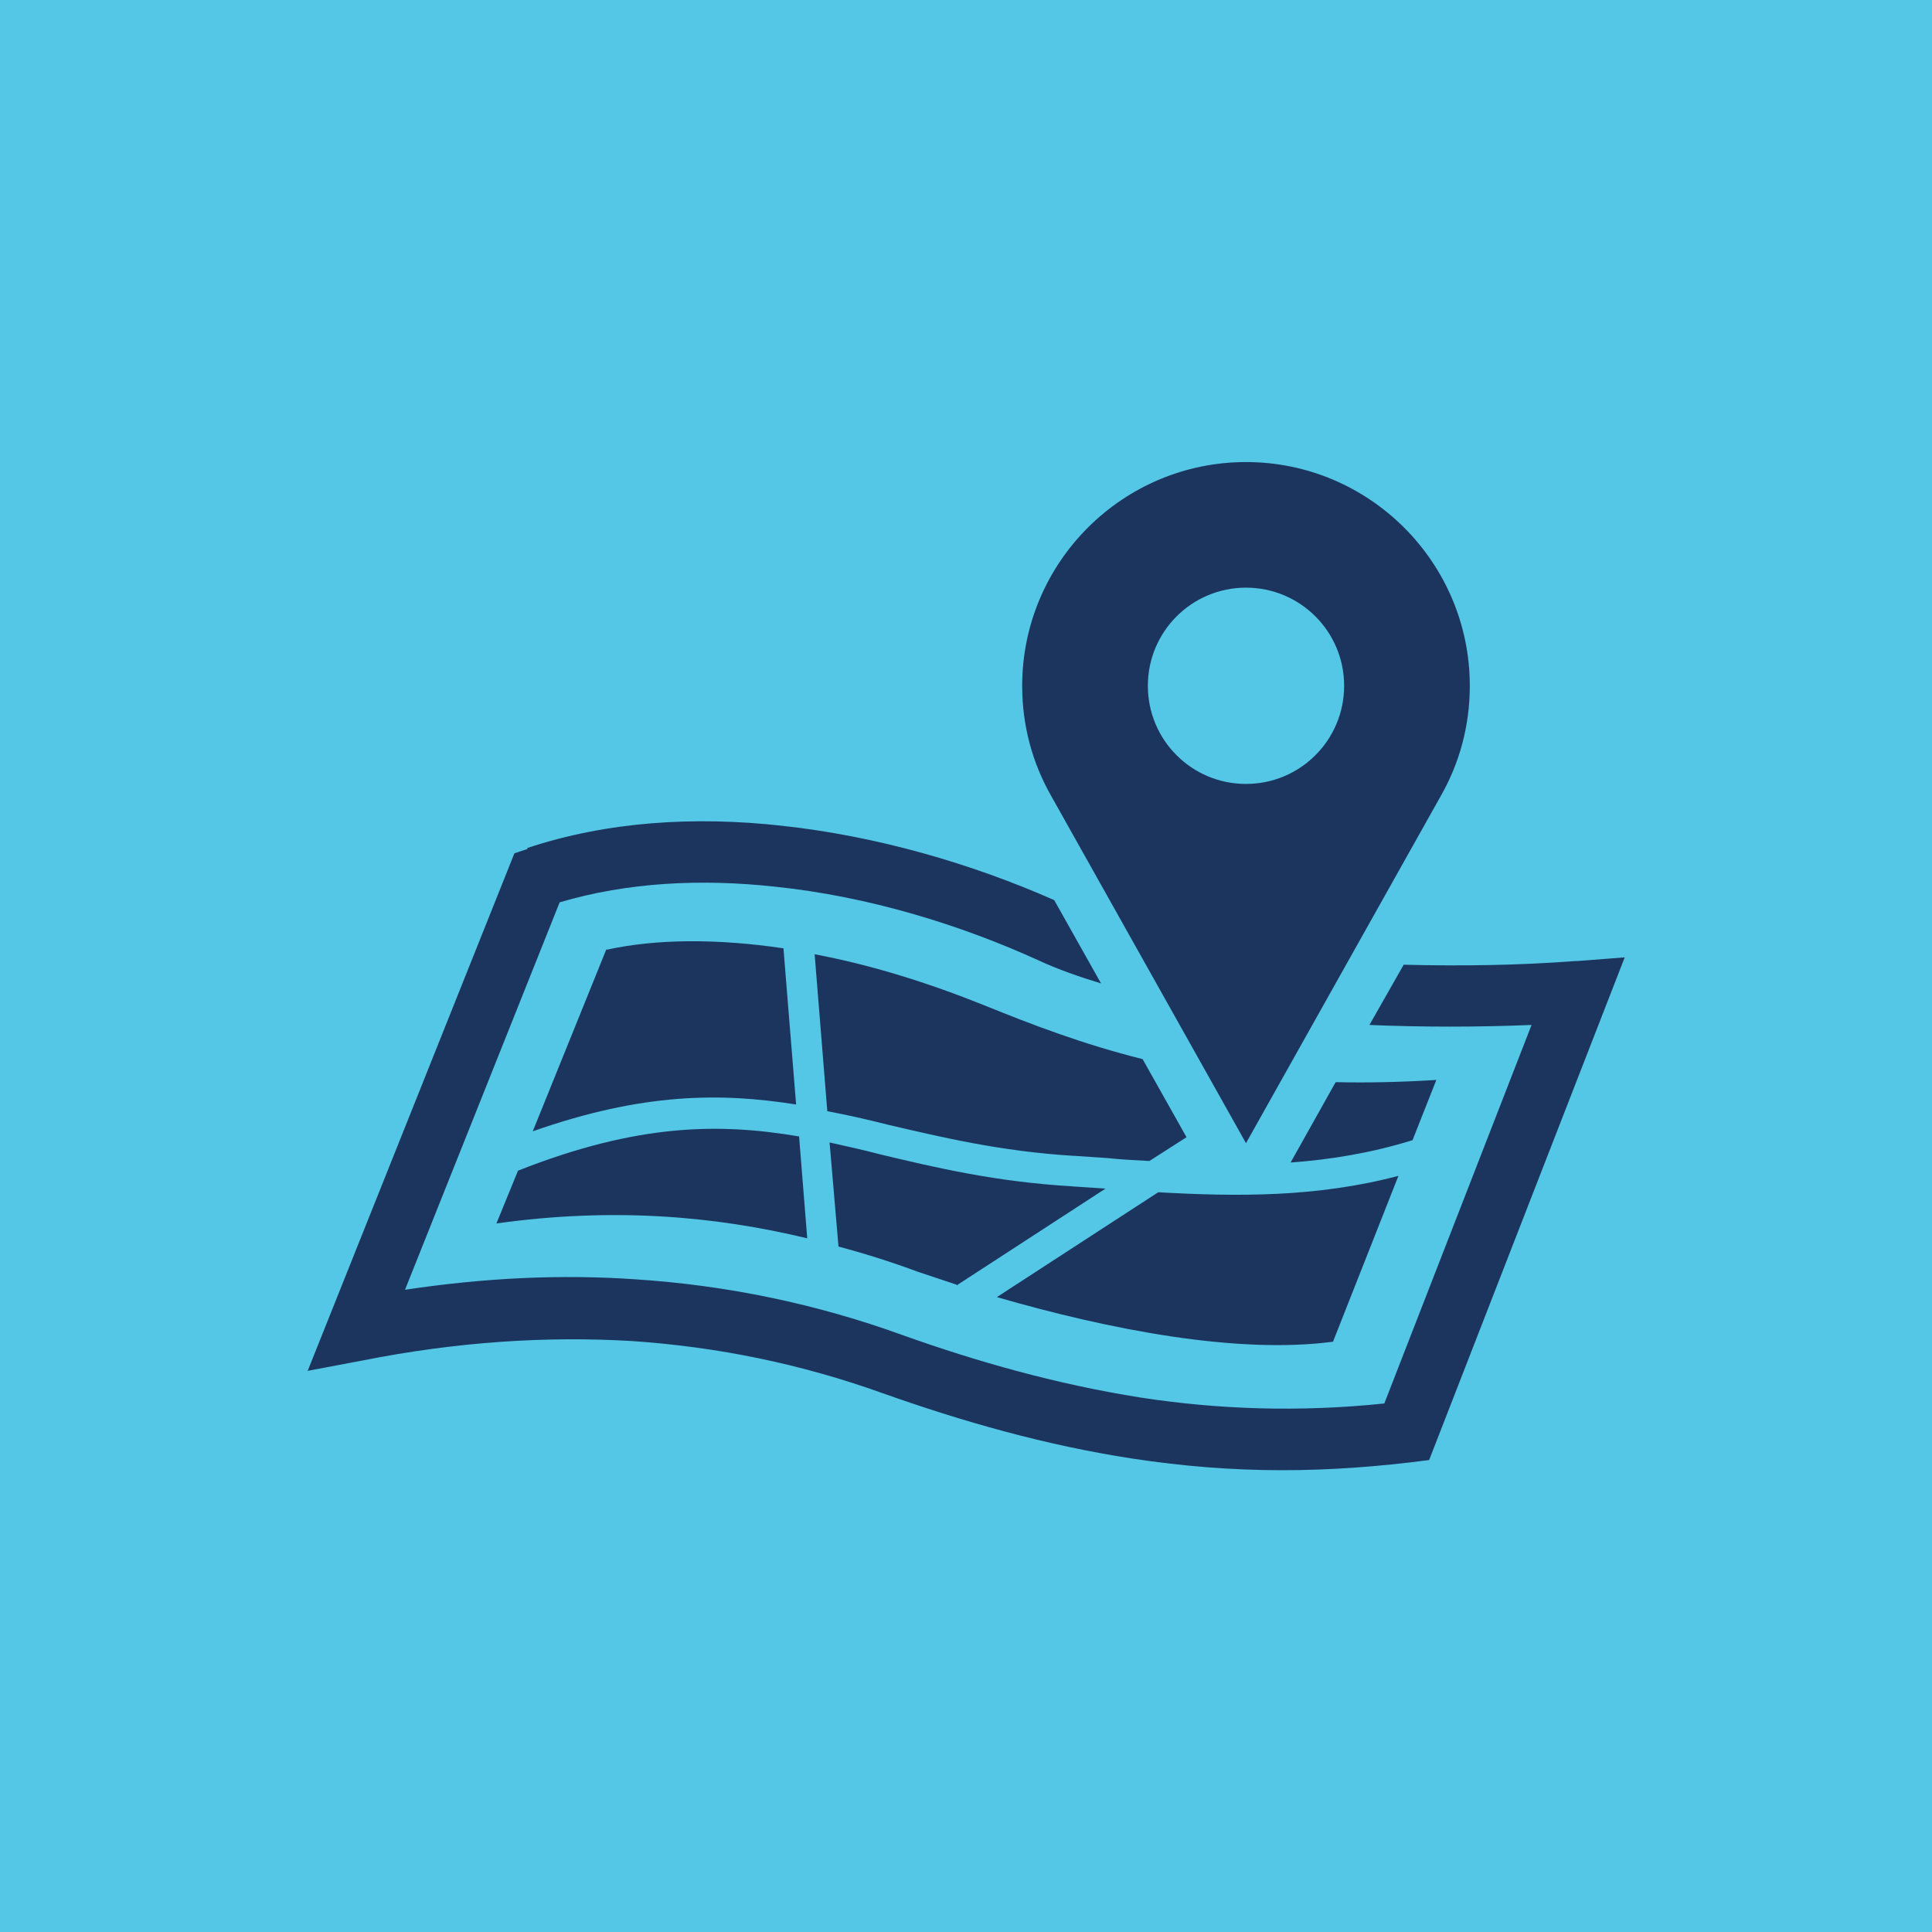 <?xml version="1.0" encoding="UTF-8"?>
<svg id="Layer_2" data-name="Layer 2" xmlns="http://www.w3.org/2000/svg" viewBox="0 0 279.35 279.35">
  <g id="Layer_7" data-name="Layer 7">
    <rect width="279.35" height="279.35" style="fill: #54c6e6;"/>
    <path d="m180.16,165.29l28.17-50.21c2.69-4.73,4.19-10.11,4.19-15.91,0-17.85-14.52-32.36-32.36-32.36s-32.36,14.51-32.36,32.36c0,5.8,1.5,11.18,4.19,15.91l28.17,50.21Zm0-80.32c7.85,0,14.19,6.35,14.19,14.19s-6.34,14.19-14.19,14.19-14.19-6.34-14.19-14.19,6.35-14.19,14.19-14.19Zm47.74,53.98c-8.28.64-16.77.75-24.94.54l-4.95,8.71c7.63.32,15.59.32,23.44,0l-21.29,54.73c-12.36,1.29-24.08.86-35.27-.86-12.15-1.93-23.55-5.16-34.4-9.03-12.47-4.52-25.38-7.2-38.6-8.06-10.75-.75-21.83-.22-33.33,1.51l22.36-56.02c9.79-2.9,20.43-3.44,31.18-2.26,13.44,1.4,26.77,5.48,38.28,10.75,2.58,1.18,5.59,2.26,8.82,3.23l-6.77-12.04c-11.93-5.27-25.59-9.25-39.35-10.75-12.58-1.4-25.27-.64-36.88,3.23l.11.11-1.93.64-29.89,74.83,7.96-1.5c13.55-2.69,26.56-3.55,39.03-2.8,12.47.86,24.41,3.33,36.13,7.53,11.51,4.09,23.55,7.53,36.13,9.46,14.84,2.26,28.06,2.15,42.9.21l28.28-72.68-6.99.54Zm-150.85,24.62c15.91-5.59,27.2-5.59,38.06-3.87l-1.83-22.58c-9.46-1.4-18.28-1.4-25.59.21v-.11l-10.65,26.34Zm78.28,3.55c1.72.11,3.23.21,4.73.32,2.04.22,4.09.32,6.13.43l5.37-3.44-6.35-11.29c-8.6-2.15-15.91-4.95-22.79-7.74-8.28-3.33-16.56-5.91-24.63-7.42l1.83,22.69c2.9.54,5.7,1.18,8.71,1.94,7.85,1.83,16.34,3.87,26.99,4.52Zm52.36-10.97c-5.16.32-10,.43-14.52.32l-.11.11-6.45,11.51c5.91-.43,11.72-1.4,17.63-3.23l3.44-8.71Zm-14.95,37.85l9.46-23.98c-11.83,3.12-23.33,3.01-34.73,2.37l-23.33,15.16c16.34,4.73,34.73,8.28,48.6,6.45Zm-54.19-8.17s-.1-.03-.14-.05l-.07.05h.21Zm16.45-14.3c-10.97-.64-19.68-2.69-27.74-4.62-2.47-.65-4.95-1.19-7.31-1.72l1.29,15.05c3.98,1.07,7.74,2.26,11.51,3.66,1.89.63,3.78,1.26,5.67,1.89l21.43-13.93c-1.61-.11-3.23-.21-4.84-.32Zm-83.22,5.37c16.88-2.36,31.61-1.07,44.94,2.15l-1.18-14.73c-11.4-1.93-23.23-1.93-40.64,4.95l-3.12,7.63Z" style="fill: #1c355e;"/>
  </g>
</svg>